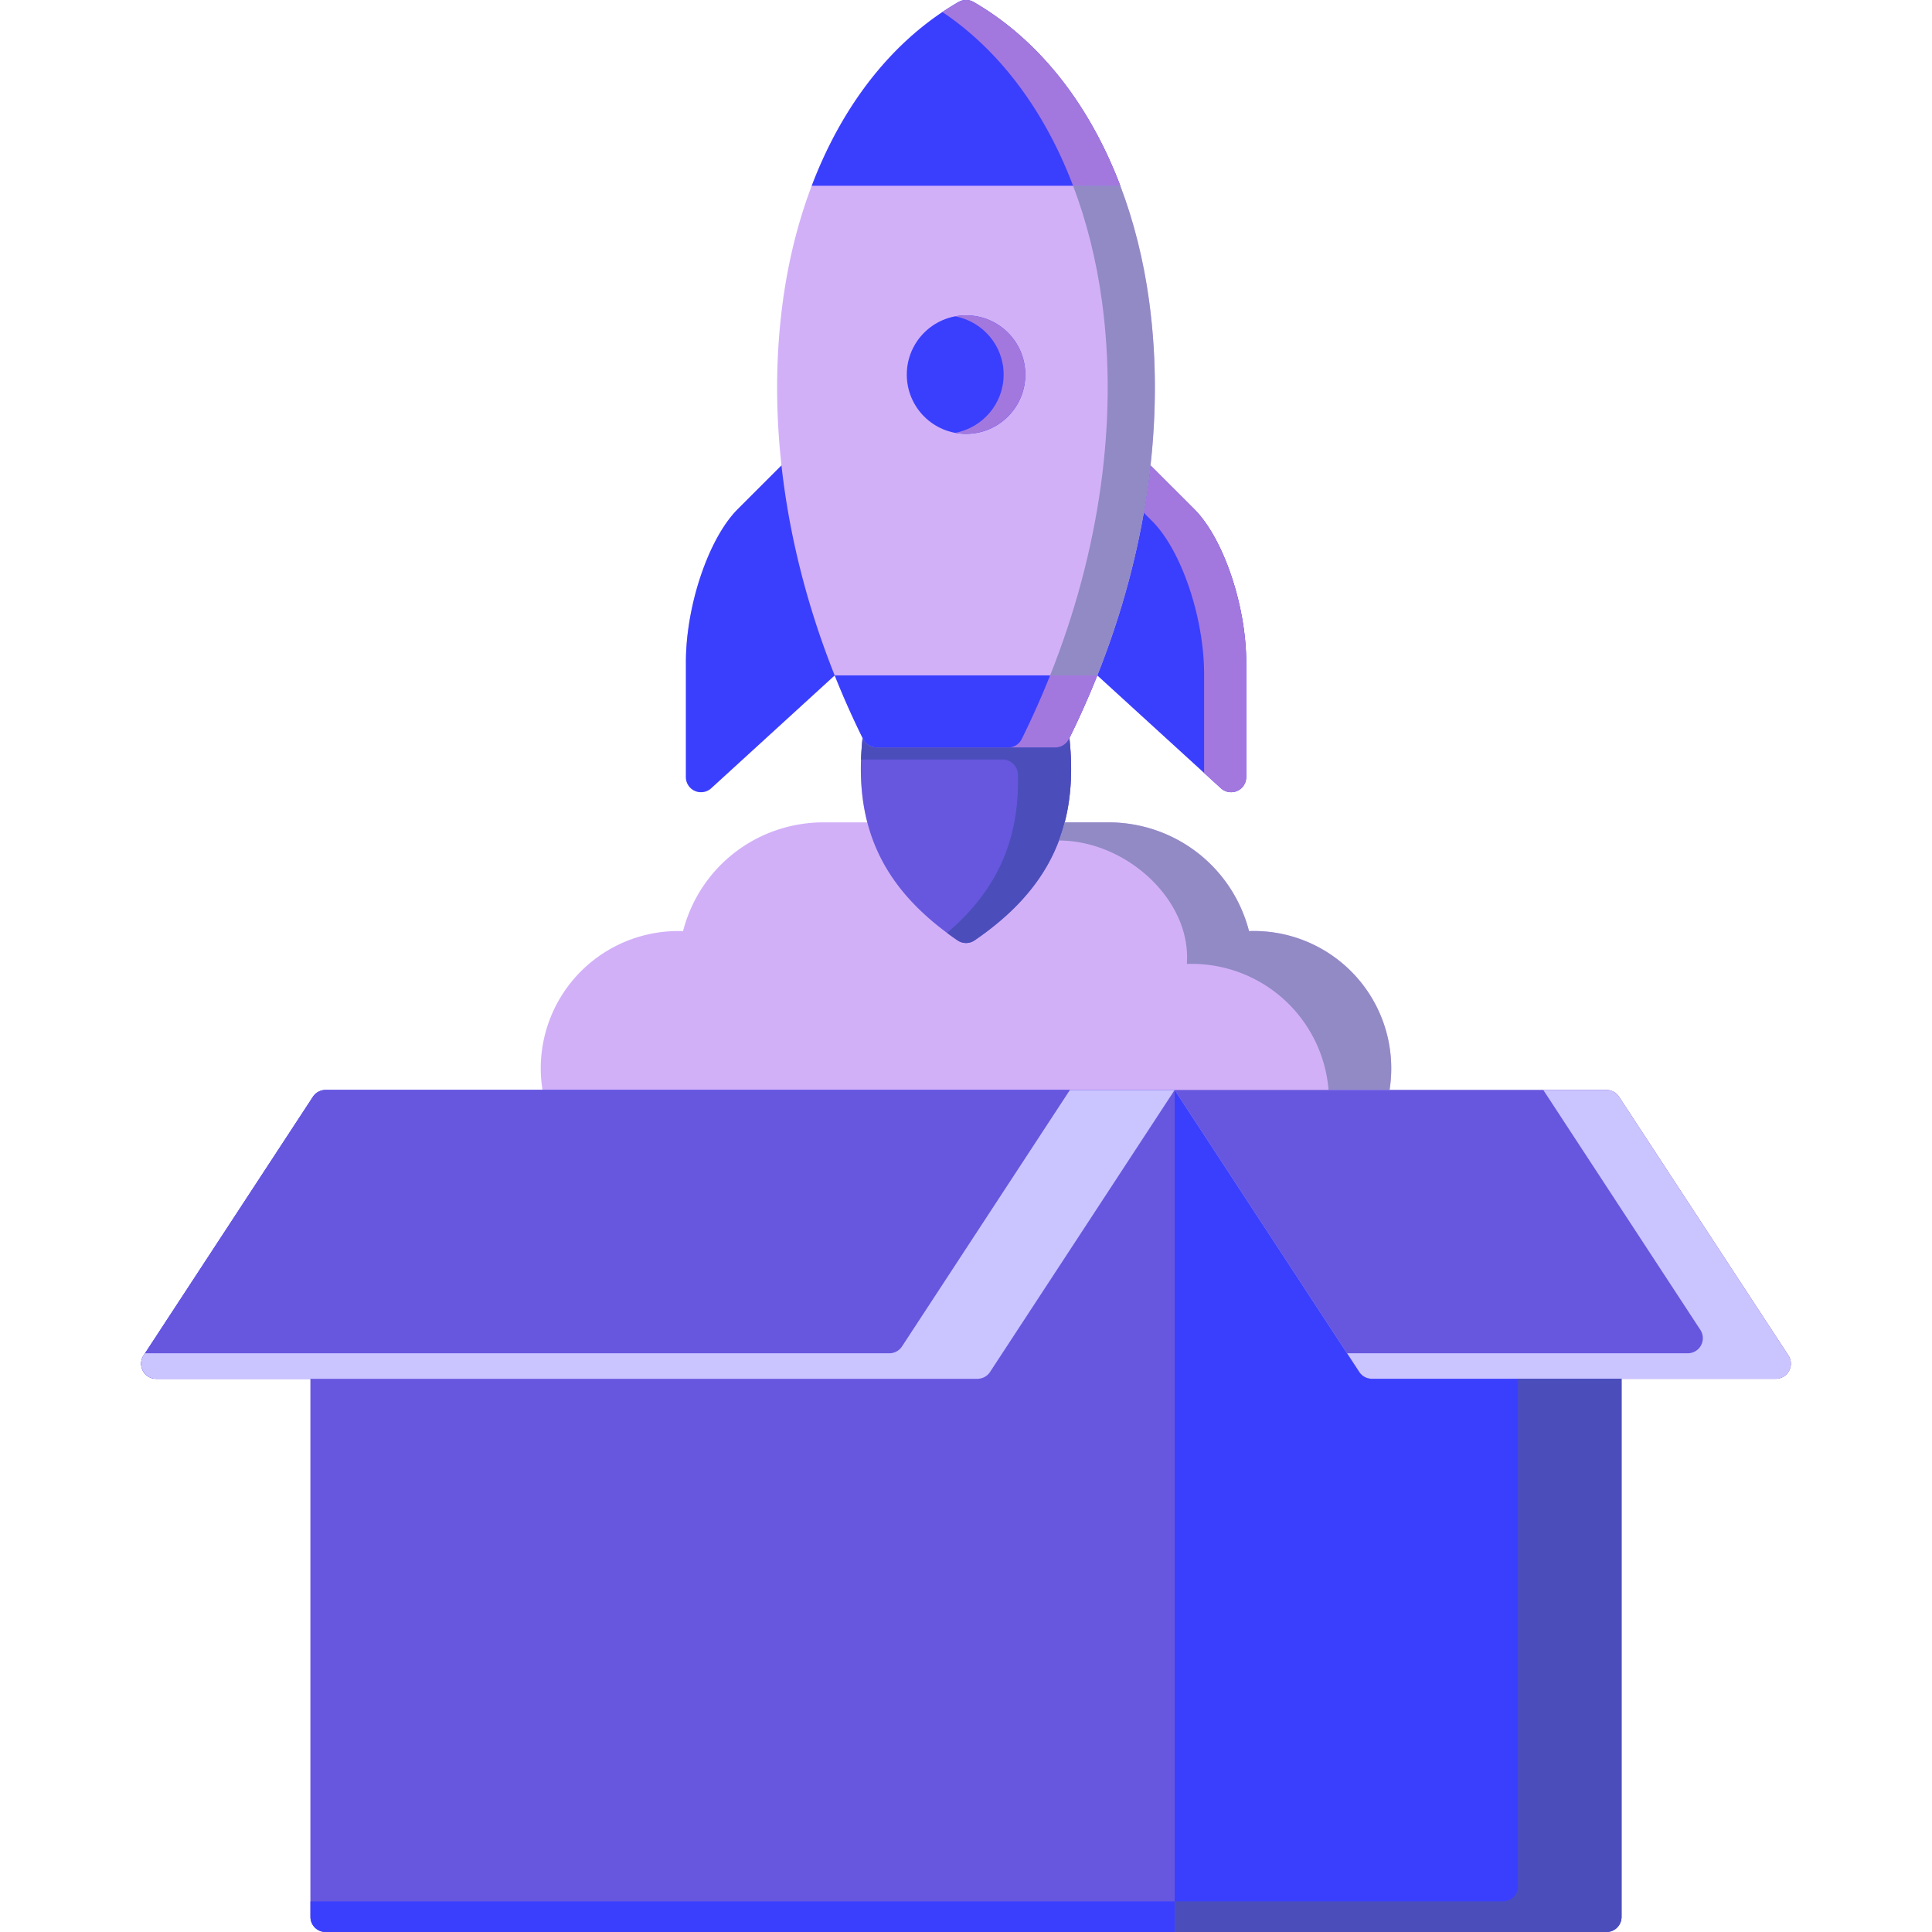 <svg xmlns="http://www.w3.org/2000/svg" version="1.1" xmlns:xlink="http://www.w3.org/1999/xlink" width="512" height="512" x="0" y="0" viewBox="0 0 512 512" style="enable-background:new 0 0 512 512" xml:space="preserve" class=""><g><path fill="#d2b0f8" d="m473.943 359.201-44.872-68.541a4 4 0 0 0-3.346-1.81h-57.482c.297-1.87.451-3.782.451-5.723a36.36 36.36 0 0 0-12.476-27.431 36.422 36.422 0 0 0-25.214-8.943c-4.373-16.908-19.53-28.825-37.346-28.825h-11.503c1.74-6.714 2.133-14.105 1.25-22.342a229.854 229.854 0 0 0 7.396-16.603l32.759 29.911a3.999 3.999 0 0 0 6.697-2.954v-30.444c0-15.028-6.043-32.843-13.757-40.558l-11.598-11.597c1.639-14.845 1.543-29.498-.37-43.544-4.927-36.15-21.882-65.04-46.518-79.261a4.004 4.004 0 0 0-3.999-.001c-24.648 14.22-41.613 43.11-46.543 79.261-1.915 14.046-2.012 28.7-.374 43.544L195.5 134.938c-7.698 7.699-13.729 25.514-13.729 40.558v30.444a4 4 0 0 0 6.699 2.953l32.73-29.908a229.795 229.795 0 0 0 7.396 16.6c-.884 8.238-.49 15.63 1.251 22.343h-11.505c-17.828 0-32.974 11.917-37.323 28.825a36.534 36.534 0 0 0-25.243 8.95 36.354 36.354 0 0 0-12.47 27.424c0 1.918.16 3.83.464 5.723H86.275a4 4 0 0 0-3.346 1.81l-44.872 68.542a4 4 0 0 0 3.346 6.19h40.872V508a4 4 0 0 0 4 4h339.45a4 4 0 0 0 4-4V365.392h40.872a4 4 0 0 0 3.346-6.191z" opacity="1" data-original="#eeeeee" class=""></path><path fill="#6657de" d="m311.29 288.85-48.925 74.733a4.001 4.001 0 0 1-3.347 1.81H82.275V508a4 4 0 0 0 4 4H311.29z" opacity="1" data-original="#f8bd43" class=""></path><path fill="#3a3ffe" d="M296.888 49.238H215.12c8.238-21.7 21.691-38.778 38.895-48.703a4.004 4.004 0 0 1 4 0c17.194 9.927 30.64 27.004 38.873 48.703zm-68.156 146.63a4 4 0 0 0 3.584 2.223h47.368a4 4 0 0 0 3.584-2.223 229.866 229.866 0 0 0 7.532-16.883h-69.6a229.84 229.84 0 0 0 7.532 16.883z" opacity="1" data-original="#e63677" class=""></path><g fill="#d83577"><path d="M284.381 49.238h12.507c-8.233-21.699-21.68-38.776-38.874-48.703a4.004 4.004 0 0 0-3.999 0 74.292 74.292 0 0 0-4.241 2.667c15.157 10.176 27.068 26.167 34.607 46.036zM270.76 195.868a4 4 0 0 1-3.583 2.223h12.507a4 4 0 0 0 3.584-2.223 229.866 229.866 0 0 0 7.532-16.883h-12.507a229.908 229.908 0 0 1-7.532 16.883z" fill="#a378de" opacity="1" data-original="#d83577" class=""></path></g><circle cx="256.014" cy="99.272" r="15.707" fill="#3a3ffe" opacity="1" data-original="#e63677" class=""></circle><path fill="#a378de" d="M256.014 83.565c-.982 0-1.94.102-2.873.276 7.292 1.355 12.834 7.753 12.834 15.431s-5.543 14.076-12.834 15.432c.933.173 1.89.275 2.873.275 8.66 0 15.707-7.046 15.707-15.707s-7.046-15.707-15.707-15.707z" opacity="1" data-original="#d83577" class=""></path><path fill="#3a3ffe" d="M207.098 123.34 195.5 134.938c-7.698 7.699-13.729 25.514-13.729 40.558v30.444a4 4 0 0 0 6.699 2.953l32.73-29.908c-7.307-18.31-12.058-37.126-14.102-55.645z" opacity="1" data-original="#e63677" class=""></path><path fill="#6657de" d="M283.268 195.868a4 4 0 0 1-3.584 2.223h-47.368a4 4 0 0 1-3.584-2.223l-.136-.282c-2.515 23.447 5.299 40.048 25.16 53.625a3.995 3.995 0 0 0 4.518-.002c19.84-13.583 27.644-30.184 25.13-53.623l-.136.282z" opacity="1" data-original="#f8bd43" class=""></path><path fill="#3a3ffe" d="m316.5 134.938-11.598-11.597c-2.043 18.518-6.795 37.333-14.101 55.642l32.759 29.911a3.999 3.999 0 0 0 6.697-2.954v-30.444c0-15.028-6.043-32.843-13.757-40.558z" opacity="1" data-original="#e63677" class=""></path><path fill="#a378de" d="m316.5 134.938-11.598-11.597a200.56 200.56 0 0 1-1.795 12.529l2.237 2.237c7.715 7.715 13.758 25.53 13.758 40.558v26.16l4.457 4.07a3.999 3.999 0 0 0 6.698-2.955v-30.444c0-15.028-6.043-32.843-13.758-40.558z" opacity="1" data-original="#d83577" class=""></path><path fill="#918ac5" d="M304.531 79.797c-1.488-10.924-4.082-21.179-7.648-30.572h-12.507c3.566 9.393 6.16 19.648 7.648 30.572 4.302 31.569-.567 66.202-13.73 99.188H290.8c13.164-32.986 18.033-67.62 13.731-99.188z" opacity="1" data-original="#e0e0e0" class=""></path><path fill="#4b4eba" d="m283.404 195.586-.136.281a4 4 0 0 1-3.584 2.224h-47.368a4 4 0 0 1-3.584-2.223l-.136-.282a79.63 79.63 0 0 0-.405 5.685h37.422c2.235 0 4.099 1.768 4.153 4.002.418 17.332-5.573 30.708-18.785 41.953.9.668 1.82 1.331 2.776 1.985a3.995 3.995 0 0 0 4.517-.002c19.84-13.583 27.644-30.184 25.13-53.623z" opacity="1" data-original="#eab46c" class=""></path><path fill="#918ac5" d="M356.218 255.696a36.422 36.422 0 0 0-25.215-8.943c-4.373-16.908-19.53-28.825-37.345-28.825h-11.507a47.518 47.518 0 0 1-1.518 4.82c17.815 0 35.183 15.8 33.892 32.71a36.422 36.422 0 0 1 25.214 8.942 36.343 36.343 0 0 1 12.342 24.45h16.163c.296-1.87.45-3.782.45-5.723a36.36 36.36 0 0 0-12.476-27.431z" opacity="1" data-original="#e0e0e0" class=""></path><path fill="#6657de" d="m473.943 359.201-44.872-68.541a4 4 0 0 0-3.346-1.81H311.29l48.925 74.734a4.003 4.003 0 0 0 3.347 1.808h107.035a4 4 0 0 0 3.346-6.191z" opacity="1" data-original="#e09e48" class=""></path><path fill="#3a3ffe" d="m82.929 290.66-44.872 68.542a4 4 0 0 0 3.346 6.19h217.615c1.35 0 2.607-.68 3.347-1.81l48.925-74.731H86.275a4 4 0 0 0-3.346 1.809z" opacity="1" data-original="#efb143" class=""></path><path fill="#6657de" d="m82.929 290.66-44.872 68.542a4 4 0 0 0 3.346 6.19h217.615c1.35 0 2.607-.68 3.347-1.81l48.925-74.731H86.275a4 4 0 0 0-3.346 1.809z" opacity="1" data-original="#e09e48" class=""></path><path fill="#cbc5ff" d="m473.943 359.201-44.872-68.541a4 4 0 0 0-3.346-1.81h-16.736l41.63 63.59a4.001 4.001 0 0 1-3.346 6.192h-90.3l3.243 4.952a4.003 4.003 0 0 0 3.346 1.809h107.035a4 4 0 0 0 3.346-6.192zM283.54 288.85l-44.5 67.972a4.001 4.001 0 0 1-3.346 1.81H38.43l-.373.57a4 4 0 0 0 3.346 6.19h217.615c1.35 0 2.608-.68 3.347-1.81l48.925-74.731h-27.75z" opacity="1" data-original="#d89748" class=""></path><path fill="#3a3ffe" d="M425.725 512a4 4 0 0 0 4-4V365.392h-66.163c-1.349 0-2.607-.68-3.347-1.808L311.29 288.85V512z" opacity="1" data-original="#efb143" class=""></path><path fill="#4b4eba" d="M402.296 365.392v134.495a4 4 0 0 1-4 4H311.29V512h114.435a4 4 0 0 0 4-4V365.392z" opacity="1" data-original="#e8aa46" class=""></path><path fill="#3a3ffe" d="M82.275 508a4 4 0 0 0 4 4H311.29v-8.113H82.275z" opacity="1" data-original="#efb143" class=""></path></g></svg>